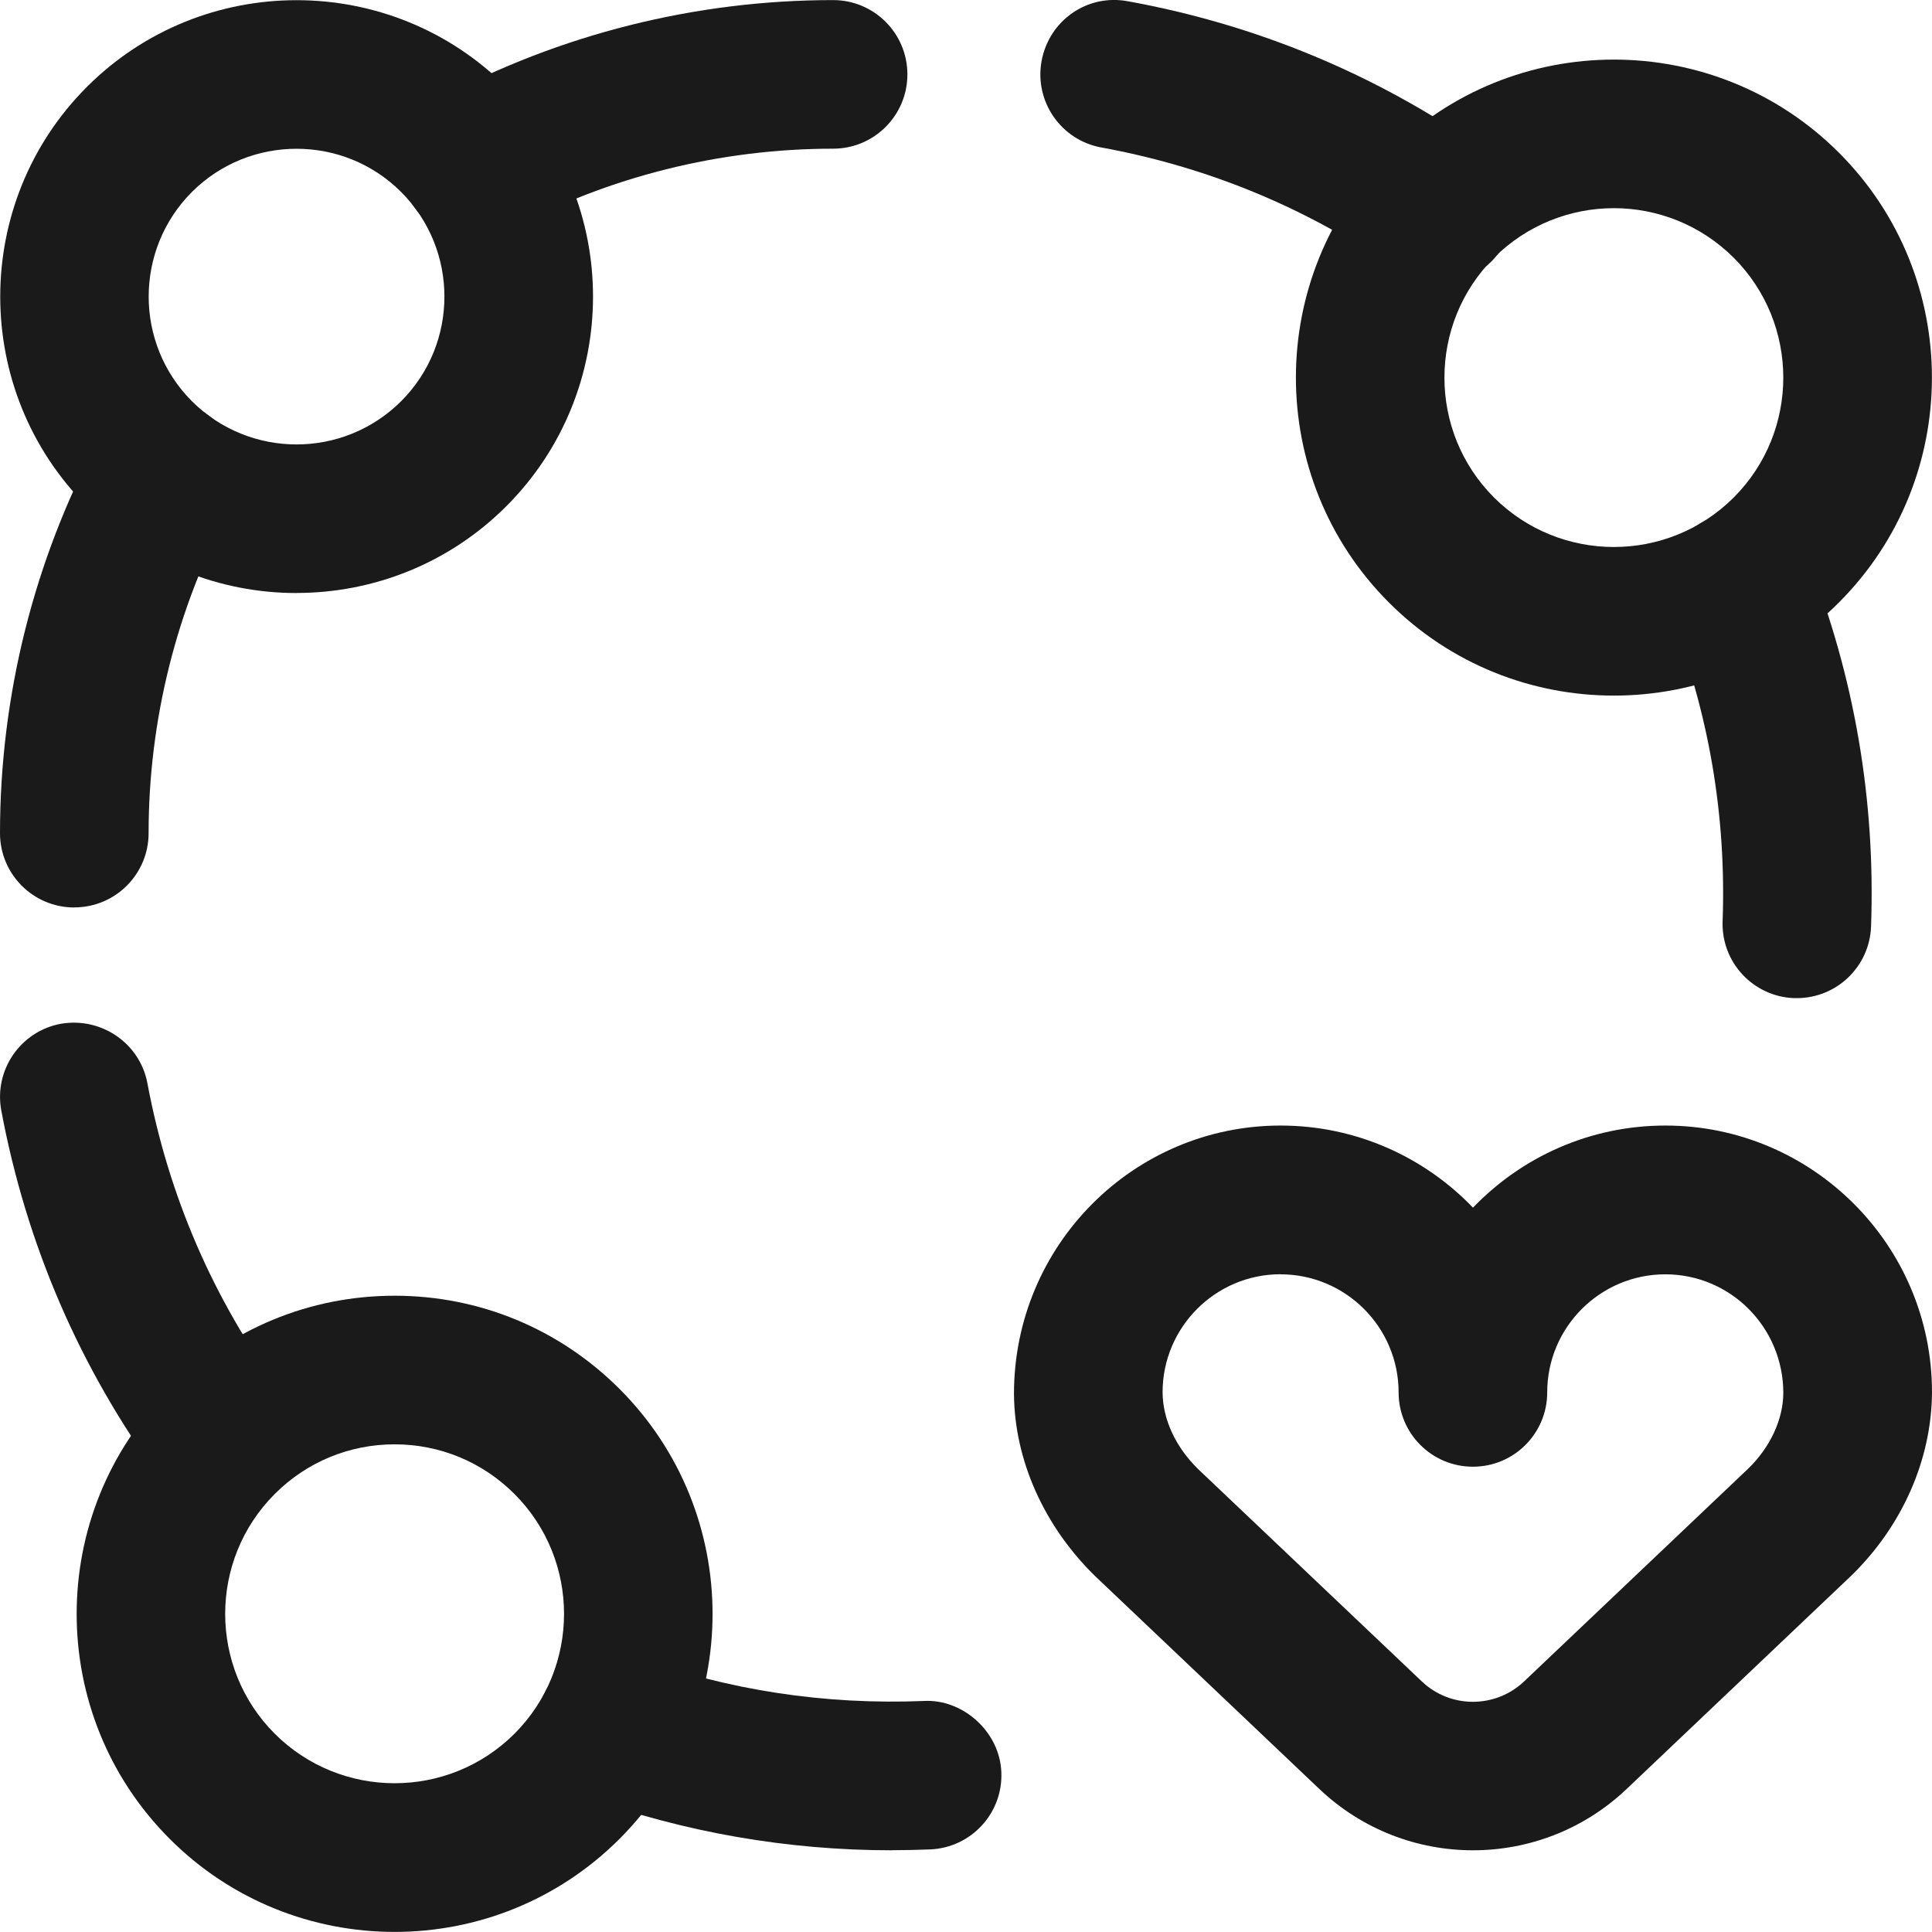<?xml version="1.0" encoding="UTF-8"?>
<svg xmlns="http://www.w3.org/2000/svg" id="uuid-4b2b099e-13af-479d-865a-cf4845353a69" width="24" height="23.999" viewBox="0 0 24 23.999">
  <g id="uuid-27a86e4b-a642-4621-8a78-dc5b995ad2c8">
    <g>
      <path d="M18.298,22.985c-.686,0-1.372-.253-1.907-.76l-2.786-2.645c-.639-.624-1.004-1.447-1.009-2.266,0-1.845,1.486-3.332,3.312-3.332,.938,0,1.787,.392,2.39,1.02,.603-.628,1.451-1.02,2.39-1.02,1.826,0,3.312,1.486,3.312,3.313-.005,.838-.37,1.661-1,2.276l-2.795,2.654c-.535,.507-1.221,.76-1.907,.76Zm-2.39-7.156c-.809,0-1.466,.658-1.466,1.467,.002,.337,.163,.682,.443,.955l2.777,2.636c.355,.339,.916,.337,1.271,0l2.786-2.645c.27-.263,.432-.608,.434-.937,0-.817-.657-1.475-1.466-1.475s-1.467,.658-1.467,1.467c0,.51-.413,.923-.923,.923s-.923-.413-.923-.923c0-.809-.658-1.467-1.467-1.467Z" style="fill:#1a1a1a;"></path>
      <path d="M17.874,3.518c-.181,0-.365-.053-.526-.165-1.104-.767-2.338-1.278-3.667-1.521-.501-.091-.834-.572-.742-1.074,.092-.501,.564-.838,1.074-.742,1.589,.289,3.066,.901,4.388,1.82,.419,.29,.523,.865,.232,1.285-.179,.258-.467,.397-.759,.397Z" style="fill:#1a1a1a;"></path>
      <path d="M22.322,12.399c-.012,0-.023,0-.034,0-.509-.018-.908-.446-.889-.956,.047-1.314-.172-2.597-.654-3.813-.187-.474,.044-1.011,.518-1.198,.474-.188,1.011,.044,1.198,.518,.576,1.455,.838,2.989,.782,4.559-.018,.498-.427,.89-.921,.89Z" style="fill:#1a1a1a;"></path>
      <path d="M20.048,8.641c-1.012,0-2.024-.385-2.794-1.156-1.541-1.541-1.541-4.048,0-5.589s4.047-1.541,5.589,0,1.541,4.048,0,5.589c-.771,.771-1.782,1.156-2.794,1.156Zm0-6.055c-.539,0-1.078,.206-1.489,.616-.821,.821-.821,2.157,0,2.978,.822,.82,2.156,.82,2.978,0,.821-.821,.821-2.157,0-2.978-.411-.41-.95-.616-1.489-.616Z" style="fill:#1a1a1a;"></path>
      <g>
        <path d="M11.081,22.985c-1.301,0-2.579-.223-3.806-.663-.48-.172-.729-.701-.557-1.181,.172-.48,.702-.73,1.181-.557,1.15,.414,2.346,.596,3.58,.546,.474-.026,.939,.374,.96,.884,.022,.509-.375,.939-.884,.96-.159,.006-.316,.01-.474,.01Z" style="fill:#1a1a1a;"></path>
        <path d="M2.737,18.743c-.285,0-.565-.131-.745-.378C.992,17,.328,15.462,.016,13.795c-.093-.501,.237-.983,.738-1.077,.501-.087,.983,.238,1.077,.738,.261,1.394,.816,2.679,1.65,3.818,.301,.411,.212,.989-.199,1.29-.164,.121-.355,.178-.544,.178Z" style="fill:#1a1a1a;"></path>
        <path d="M4.902,23.999c-1.012,0-2.024-.385-2.794-1.156-1.541-1.541-1.541-4.048,0-5.589,.746-.746,1.739-1.158,2.794-1.158s2.048,.412,2.794,1.158h0c1.541,1.541,1.541,4.048,0,5.589-.771,.771-1.782,1.156-2.794,1.156Zm0-6.057c-.562,0-1.092,.219-1.489,.617-.821,.821-.821,2.157,0,2.978,.822,.82,2.156,.82,2.978,0,.821-.821,.821-2.157,0-2.978h0c-.398-.398-.927-.617-1.489-.617Z" style="fill:#1a1a1a;"></path>
      </g>
      <g>
        <path d="M.923,11.273C.413,11.273,0,10.86,0,10.35,0,8.646,.423,6.957,1.224,5.463c.24-.448,.8-.619,1.249-.377,.449,.241,.618,.8,.377,1.249-.657,1.226-1.004,2.614-1.004,4.014,0,.51-.413,.923-.923,.923Z" style="fill:#1a1a1a;"></path>
        <path d="M5.899,2.961c-.329,0-.648-.177-.814-.487-.242-.45-.072-1.009,.377-1.249C6.956,.424,8.645,.001,10.349,.001c.51,0,.923,.413,.923,.923s-.413,.923-.923,.923c-1.4,0-2.788,.347-4.014,1.004-.139,.075-.288,.11-.435,.11Z" style="fill:#1a1a1a;"></path>
        <path d="M3.684,7.367c-.943,0-1.886-.359-2.604-1.077C-.356,4.854-.356,2.516,1.079,1.08,2.514-.356,4.851-.358,6.289,1.08s1.436,3.773,0,5.209c-.718,.718-1.661,1.077-2.605,1.077Zm0-5.519c-.471,0-.942,.179-1.3,.537-.716,.717-.716,1.882,0,2.599,.718,.716,1.881,.716,2.599,0,.717-.717,.717-1.882,0-2.599-.358-.358-.828-.537-1.299-.537Z" style="fill:#1a1a1a;"></path>
      </g>
    </g>
  </g>
</svg>
